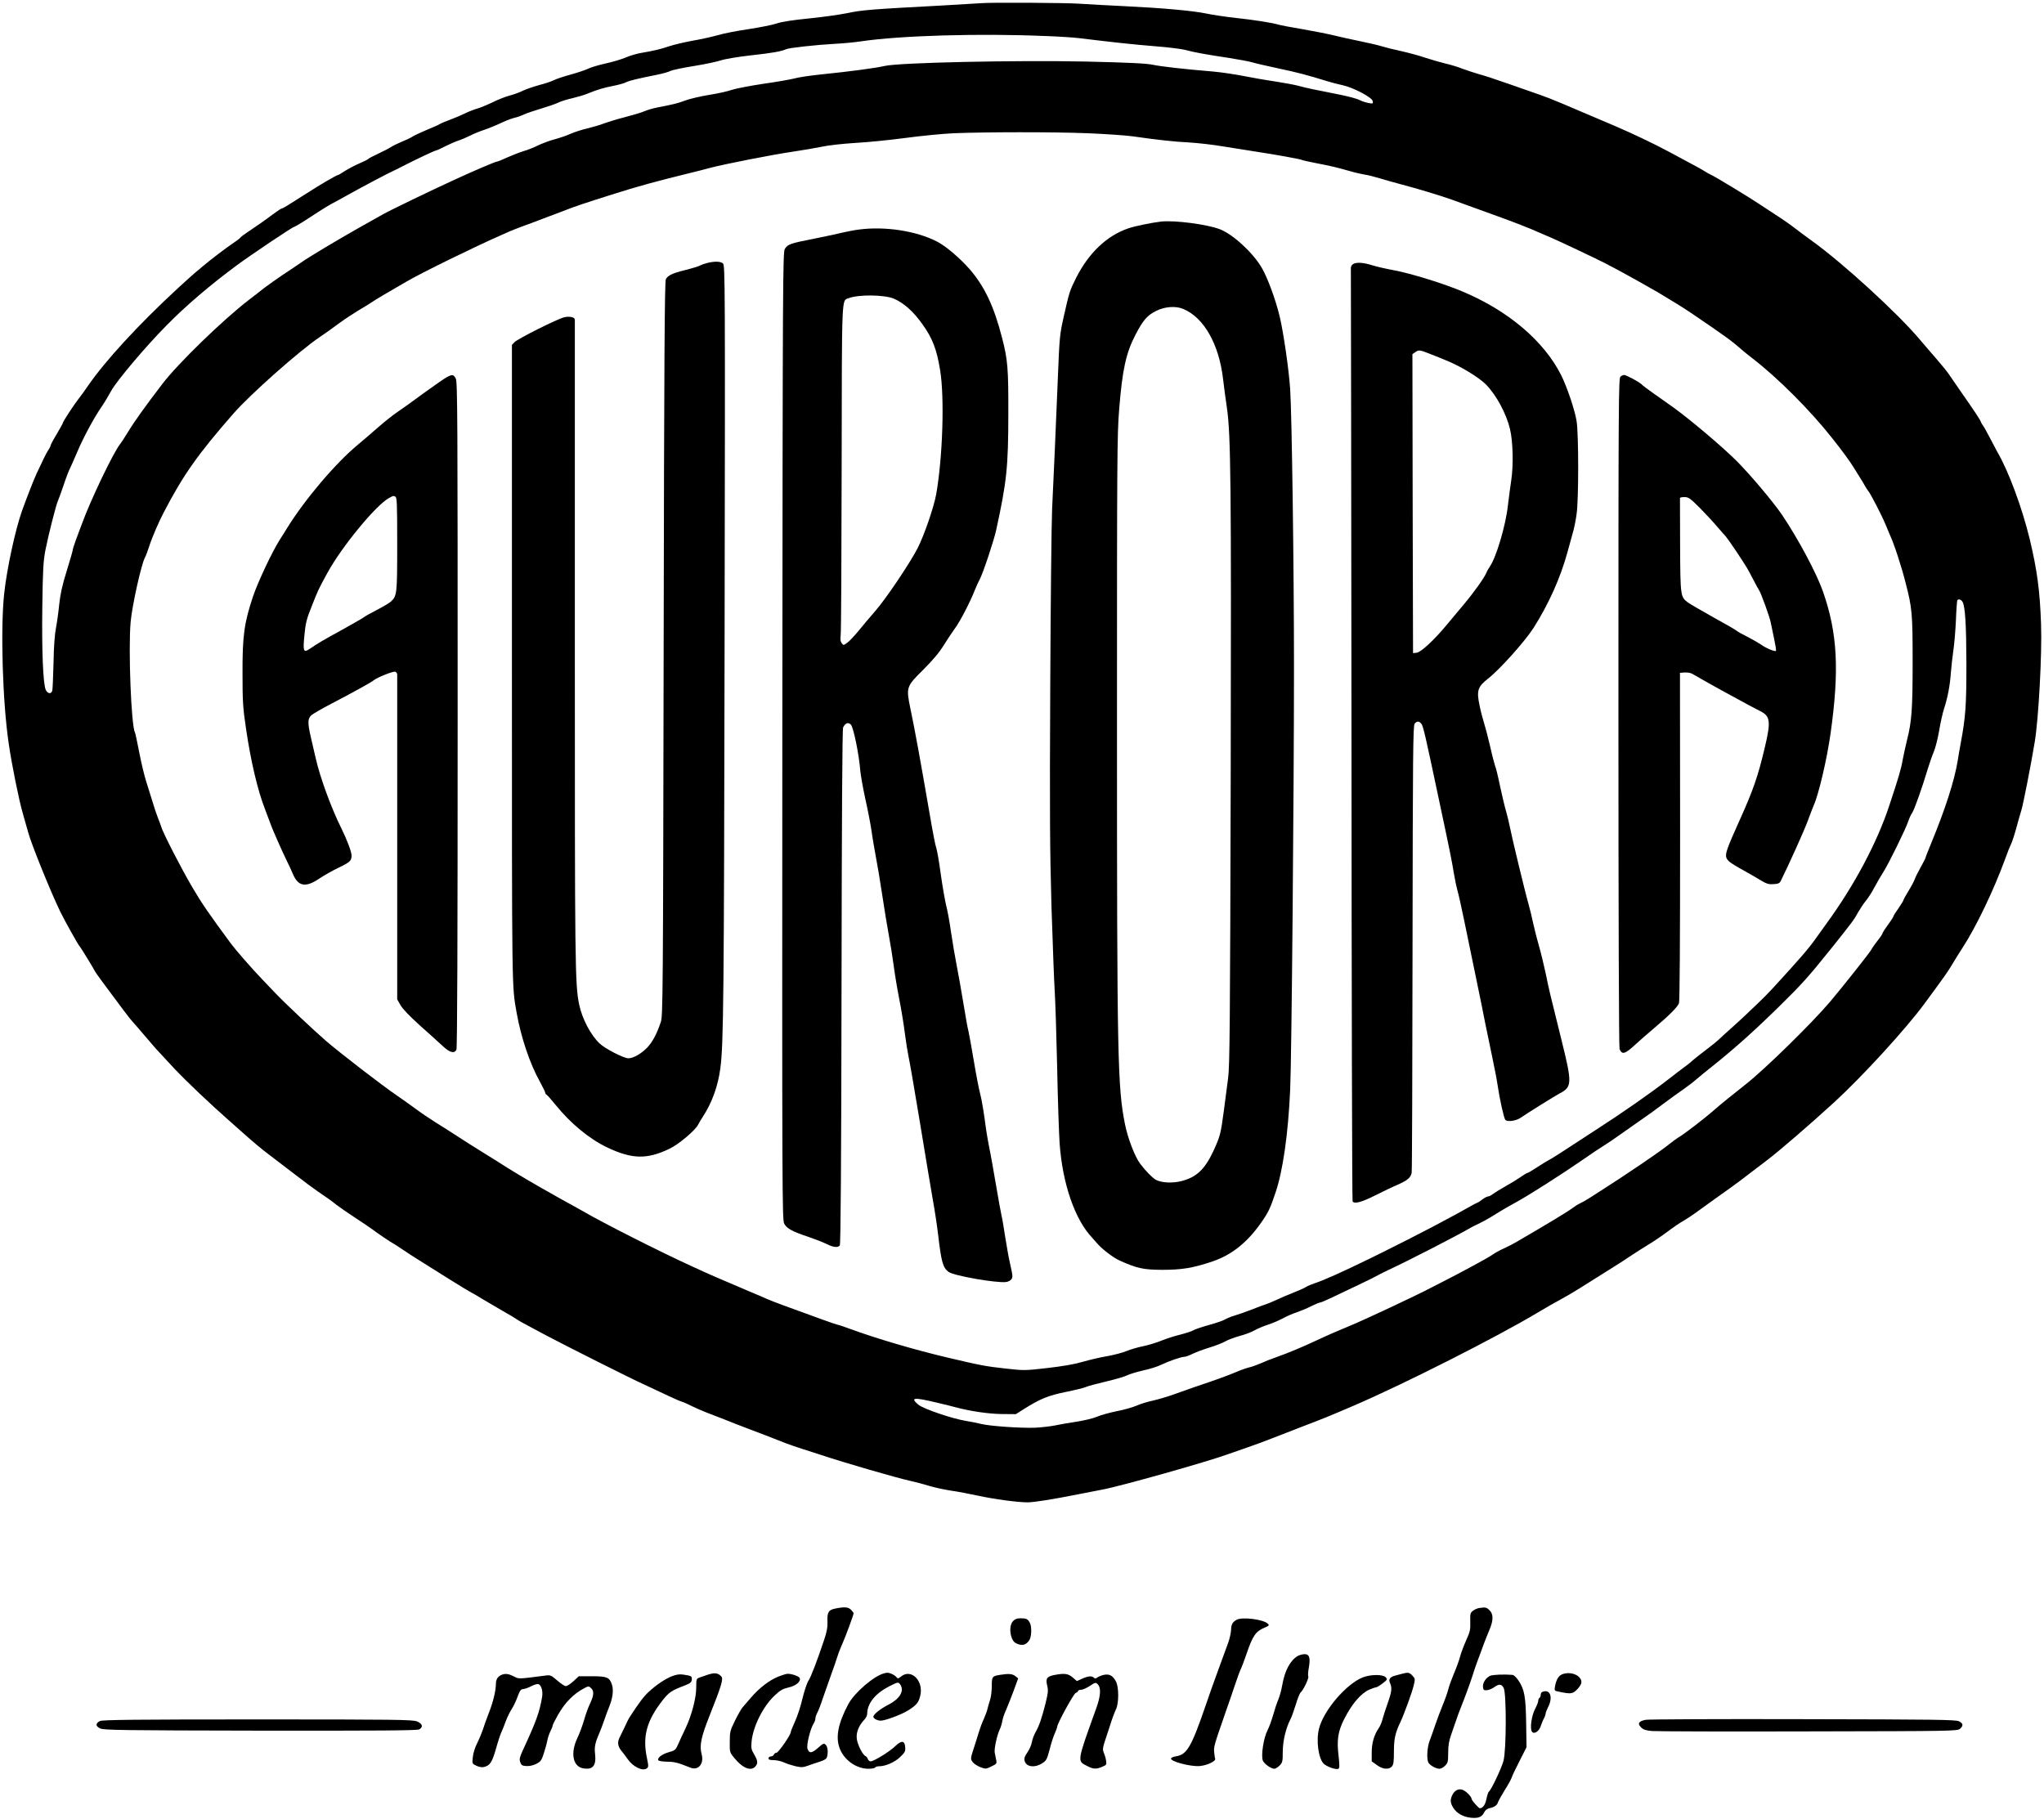 <svg version="1.0" xmlns="http://www.w3.org/2000/svg" viewBox="0 0 1657 1475"
 preserveAspectRatio="xMidYMid meet">
<g transform="translate(0,1475) scale(0.1,-0.1)"
fill="#000000" stroke="none">
<path d="M7950 14724 c-14 -1 -158 -10 -320 -19 -565 -30 -641 -36 -759 -61
-64 -13 -206 -33 -317 -44 -131 -13 -221 -27 -260 -41 -32 -11 -133 -31 -224
-45 -91 -13 -203 -35 -250 -49 -47 -13 -139 -34 -205 -45 -66 -12 -151 -32
-190 -45 -71 -24 -122 -36 -232 -55 -34 -6 -88 -22 -120 -36 -31 -14 -106 -36
-165 -49 -59 -13 -124 -33 -145 -44 -21 -10 -84 -31 -138 -46 -55 -15 -116
-35 -135 -45 -19 -10 -73 -28 -120 -40 -47 -13 -105 -33 -130 -45 -25 -13 -74
-31 -110 -40 -36 -10 -99 -35 -140 -56 -42 -20 -96 -42 -120 -49 -25 -7 -69
-24 -100 -39 -30 -15 -84 -38 -120 -51 -36 -13 -74 -29 -85 -36 -11 -7 -60
-29 -110 -49 -49 -21 -101 -45 -115 -55 -14 -9 -52 -27 -85 -40 -33 -14 -72
-33 -87 -43 -15 -10 -61 -34 -102 -53 -41 -19 -77 -38 -80 -42 -3 -5 -36 -21
-73 -37 -37 -16 -90 -44 -118 -62 -27 -18 -53 -33 -58 -33 -9 0 -148 -81 -247
-145 -159 -102 -197 -125 -205 -125 -5 0 -36 -20 -69 -45 -68 -51 -136 -98
-212 -149 -29 -19 -55 -39 -58 -45 -4 -6 -33 -27 -64 -48 -47 -31 -181 -133
-242 -185 -8 -7 -32 -28 -55 -46 -22 -19 -85 -75 -139 -125 -322 -297 -595
-594 -734 -797 -24 -36 -58 -82 -74 -102 -37 -47 -128 -186 -128 -196 0 -4
-23 -45 -50 -91 -28 -46 -50 -88 -50 -93 0 -6 -8 -22 -18 -36 -17 -26 -40 -73
-96 -193 -24 -53 -74 -180 -117 -299 -54 -151 -123 -468 -145 -672 -31 -283
-13 -884 37 -1218 24 -168 83 -459 114 -565 13 -44 32 -114 44 -155 26 -96
181 -479 259 -640 37 -76 141 -262 156 -280 13 -14 126 -200 126 -206 0 -1 29
-42 65 -91 147 -199 215 -289 237 -313 13 -14 59 -67 103 -119 44 -52 87 -101
95 -110 8 -9 72 -78 142 -153 108 -114 285 -282 462 -438 22 -19 65 -57 96
-85 92 -82 146 -127 212 -177 35 -26 126 -96 203 -155 77 -60 165 -125 195
-145 30 -21 66 -45 80 -55 14 -9 44 -32 66 -50 23 -18 93 -66 155 -107 63 -41
125 -83 139 -94 36 -28 161 -112 166 -112 2 0 34 -21 71 -46 38 -26 106 -70
153 -99 47 -29 154 -96 239 -150 85 -53 164 -101 175 -106 12 -5 57 -32 101
-59 44 -26 114 -67 155 -91 41 -23 87 -50 103 -61 15 -11 62 -38 105 -60 42
-23 106 -57 142 -76 163 -86 677 -345 790 -396 69 -32 161 -75 205 -96 44 -21
91 -41 105 -45 14 -4 51 -21 83 -37 31 -15 85 -39 120 -52 34 -13 96 -37 137
-53 41 -17 131 -52 200 -78 147 -56 226 -86 295 -114 28 -11 93 -33 145 -50
52 -16 115 -37 140 -45 198 -66 613 -186 725 -211 44 -10 114 -28 155 -41 41
-13 121 -30 178 -39 57 -8 156 -27 220 -41 134 -29 320 -54 402 -54 52 0 199
23 425 68 55 11 136 27 180 35 139 25 861 228 1025 289 30 11 100 35 155 54
55 19 145 52 200 74 55 21 172 67 260 101 155 59 192 74 395 161 404 173 1165
558 1500 759 63 38 144 84 180 103 36 19 108 61 160 94 52 33 148 93 213 134
65 40 153 96 195 125 42 28 111 72 152 97 42 25 109 71 150 102 41 31 98 70
125 85 28 16 73 46 102 67 73 53 174 126 273 196 47 33 112 82 145 108 33 26
107 82 164 125 89 67 349 291 541 467 229 210 581 595 731 799 162 220 187
255 224 317 21 36 59 97 84 135 108 165 254 468 346 721 18 51 40 105 48 121
8 15 27 73 42 128 15 55 33 120 41 144 14 43 76 357 109 556 31 187 60 715 51
955 -9 270 -32 440 -92 690 -62 256 -174 557 -264 709 -14 26 -43 80 -64 121
-21 41 -44 82 -51 90 -6 8 -15 23 -18 32 -6 18 -53 88 -168 253 -38 55 -80
116 -93 135 -13 19 -59 76 -102 125 -44 50 -101 117 -129 150 -179 214 -631
627 -880 805 -42 30 -101 74 -132 98 -30 24 -100 73 -156 109 -56 36 -120 78
-142 93 -63 43 -357 222 -385 233 -14 6 -36 19 -50 28 -23 15 -65 38 -295 161
-124 66 -277 139 -425 203 -416 178 -534 228 -610 254 -47 16 -164 57 -260 91
-96 34 -206 70 -245 80 -38 11 -98 31 -133 44 -35 14 -95 32 -135 41 -40 10
-111 30 -160 46 -48 17 -138 41 -200 55 -61 13 -132 31 -157 39 -25 8 -101 26
-170 40 -69 14 -170 36 -225 50 -55 13 -170 35 -255 50 -85 14 -168 30 -185
35 -50 15 -192 38 -350 55 -82 9 -190 25 -240 36 -108 22 -348 44 -660 59
-126 6 -291 15 -365 20 -121 8 -737 11 -800 4z m525 -266 c110 -4 232 -12 270
-17 271 -33 455 -53 620 -66 105 -8 215 -22 245 -30 68 -19 174 -38 355 -65
77 -12 160 -28 185 -35 25 -8 122 -30 215 -50 155 -33 225 -51 400 -105 33
-10 87 -24 120 -31 87 -19 239 -99 243 -129 4 -21 1 -22 -34 -15 -21 4 -50 13
-64 20 -33 17 -94 33 -210 56 -146 28 -236 47 -293 63 -29 8 -115 24 -192 36
-77 11 -194 32 -260 45 -66 13 -174 29 -240 35 -242 20 -422 41 -490 55 -51
11 -195 18 -540 26 -563 12 -1518 -8 -1635 -36 -72 -17 -283 -45 -520 -69 -85
-9 -180 -23 -210 -32 -30 -8 -143 -28 -250 -43 -107 -16 -222 -38 -256 -49
-33 -12 -118 -31 -190 -42 -71 -12 -156 -32 -189 -45 -59 -22 -99 -32 -225
-56 -36 -7 -84 -21 -106 -31 -23 -10 -93 -31 -155 -47 -63 -16 -138 -39 -168
-50 -30 -12 -90 -30 -135 -41 -45 -10 -107 -30 -139 -44 -32 -15 -92 -35 -133
-46 -42 -11 -101 -34 -133 -49 -31 -16 -84 -37 -116 -46 -33 -10 -92 -33 -132
-51 -40 -19 -78 -34 -84 -34 -12 0 -184 -73 -344 -147 -192 -88 -534 -253
-585 -283 -19 -11 -100 -56 -180 -101 -191 -108 -412 -240 -480 -288 -30 -21
-97 -66 -149 -100 -51 -35 -117 -81 -147 -104 -29 -23 -85 -67 -125 -97 -213
-164 -578 -518 -704 -684 -137 -179 -228 -306 -276 -386 -29 -47 -58 -92 -65
-100 -53 -64 -242 -458 -311 -650 -11 -30 -32 -87 -47 -125 -14 -39 -26 -76
-26 -82 0 -7 -22 -84 -49 -171 -37 -118 -52 -189 -61 -272 -6 -62 -18 -147
-26 -189 -10 -48 -18 -152 -20 -281 -3 -113 -7 -215 -10 -227 -6 -32 -38 -29
-53 4 -22 48 -33 319 -28 678 4 297 8 366 25 455 23 118 88 373 101 398 5 10
25 67 46 127 20 61 43 121 51 135 7 14 33 72 58 131 49 117 137 282 202 375
23 34 56 90 74 123 43 80 278 359 449 532 157 160 355 329 573 490 110 81 449
309 461 309 4 0 38 20 75 43 37 24 94 61 127 82 33 22 78 49 100 61 22 11 83
45 135 74 122 68 326 176 371 196 13 6 47 22 74 37 95 49 260 127 269 127 5 0
39 15 75 34 36 18 84 39 106 46 22 7 65 25 95 40 31 16 83 37 117 48 33 11 94
36 134 55 41 19 90 38 109 42 19 4 54 16 77 27 24 11 87 32 140 48 54 16 116
37 138 48 22 11 74 27 115 36 41 10 98 26 125 38 76 31 133 48 212 63 39 8 84
20 100 29 27 13 93 29 258 62 38 8 83 20 100 29 17 8 103 26 191 40 87 14 186
35 219 46 33 11 140 29 239 40 175 19 253 33 288 50 21 11 248 36 398 44 63 3
158 12 210 20 317 47 961 66 1495 43z m340 -788 c143 -6 307 -17 365 -25 204
-29 336 -44 460 -50 69 -4 193 -18 275 -32 83 -13 205 -33 271 -43 152 -23
356 -60 366 -66 4 -3 53 -14 109 -25 125 -24 172 -35 274 -64 44 -13 100 -26
125 -30 25 -3 83 -18 130 -32 47 -14 123 -36 170 -48 124 -32 324 -93 405
-122 144 -52 283 -102 375 -136 123 -44 274 -103 325 -127 22 -10 69 -30 105
-45 55 -23 362 -168 440 -208 94 -49 152 -80 275 -149 77 -44 147 -83 155 -88
113 -67 209 -127 270 -168 300 -204 325 -223 420 -306 14 -12 45 -37 70 -56
213 -164 473 -425 651 -650 91 -115 138 -180 175 -238 21 -35 47 -75 56 -90
10 -15 25 -40 34 -57 9 -16 22 -37 29 -45 20 -24 111 -201 140 -271 14 -35 30
-73 35 -84 34 -72 94 -255 128 -390 53 -205 57 -247 57 -640 0 -384 -7 -484
-46 -637 -11 -43 -26 -115 -35 -160 -13 -75 -32 -139 -108 -368 -99 -301 -284
-649 -509 -957 -28 -39 -67 -93 -86 -120 -60 -85 -129 -164 -346 -401 -33 -36
-87 -91 -119 -121 -32 -31 -80 -76 -106 -101 -26 -25 -80 -74 -120 -110 -40
-36 -86 -77 -101 -92 -16 -15 -61 -51 -101 -81 -40 -30 -84 -65 -99 -78 -14
-13 -46 -40 -73 -59 -26 -19 -82 -62 -124 -95 -158 -122 -365 -267 -602 -420
-36 -23 -123 -80 -195 -127 -71 -47 -143 -93 -160 -102 -40 -22 -60 -34 -128
-78 -32 -21 -61 -38 -66 -38 -4 0 -26 -13 -47 -28 -21 -15 -77 -50 -124 -76
-47 -27 -96 -57 -109 -67 -13 -11 -30 -19 -38 -19 -8 0 -29 -11 -47 -25 -18
-14 -35 -25 -39 -25 -3 0 -38 -19 -79 -42 -40 -23 -102 -57 -138 -76 -36 -19
-103 -55 -150 -80 -69 -37 -317 -163 -407 -207 -11 -5 -51 -25 -89 -44 -234
-114 -378 -179 -457 -205 -26 -9 -58 -22 -70 -30 -12 -8 -58 -29 -102 -46 -44
-17 -107 -44 -140 -60 -33 -15 -71 -31 -85 -35 -14 -4 -65 -23 -113 -42 -48
-19 -111 -41 -140 -49 -29 -9 -63 -23 -76 -31 -13 -9 -72 -29 -130 -45 -58
-16 -116 -36 -127 -43 -12 -8 -59 -23 -105 -35 -46 -11 -115 -33 -154 -49 -38
-16 -105 -36 -147 -45 -42 -8 -103 -26 -135 -39 -32 -14 -103 -32 -158 -42
-55 -9 -144 -30 -199 -46 -64 -19 -163 -36 -285 -50 -182 -21 -190 -21 -341
-4 -157 17 -208 27 -470 89 -259 61 -573 153 -788 232 -51 19 -97 34 -102 34
-8 0 -139 47 -450 161 -41 15 -97 37 -125 49 -27 12 -90 40 -140 60 -247 105
-313 133 -465 203 -254 116 -725 354 -880 445 -25 14 -103 58 -175 97 -71 40
-148 83 -170 96 -23 13 -76 44 -119 69 -43 25 -113 68 -157 95 -43 28 -131 83
-196 123 -65 40 -158 99 -208 132 -49 32 -128 82 -175 111 -47 30 -119 78
-160 109 -41 30 -111 80 -155 110 -113 77 -451 337 -570 439 -107 93 -340 312
-418 395 -27 28 -75 78 -106 111 -86 90 -212 235 -249 285 -177 240 -235 324
-312 455 -88 149 -240 444 -254 495 -4 14 -16 45 -26 70 -10 25 -31 86 -45
135 -15 50 -38 122 -50 160 -13 39 -38 142 -55 229 -17 88 -33 163 -36 168
-30 49 -55 673 -35 896 12 131 85 463 116 522 8 15 24 57 36 95 20 64 77 196
116 270 159 306 279 475 567 804 138 157 533 507 696 617 47 31 119 83 160
114 41 30 109 75 150 100 41 24 93 56 116 71 36 25 86 54 279 166 121 71 556
284 773 379 17 8 47 21 65 29 17 8 106 42 197 75 91 34 194 73 230 87 93 37
179 66 395 134 220 70 365 109 645 178 47 11 119 30 160 41 120 31 501 106
665 130 83 12 191 31 240 41 50 11 169 24 265 30 96 5 278 23 405 40 126 17
307 35 400 39 260 10 790 11 1080 0z m7095 -3800 c21 -40 30 -179 31 -503 0
-337 -6 -427 -46 -642 -8 -44 -20 -109 -25 -145 -26 -159 -102 -395 -216 -670
-24 -58 -44 -109 -44 -113 0 -4 -17 -38 -38 -75 -21 -37 -43 -81 -49 -98 -6
-17 -29 -61 -52 -98 -23 -38 -41 -71 -41 -75 0 -4 -18 -33 -40 -65 -22 -31
-40 -60 -40 -64 0 -5 -20 -36 -45 -70 -25 -34 -45 -66 -45 -71 0 -4 -17 -30
-39 -57 -21 -27 -44 -59 -50 -72 -14 -26 -227 -295 -334 -422 -149 -176 -531
-550 -684 -670 -105 -83 -213 -170 -252 -205 -83 -73 -256 -206 -294 -226 -12
-7 -56 -39 -97 -72 -63 -50 -320 -225 -530 -359 -30 -19 -75 -48 -100 -64 -25
-16 -58 -34 -73 -41 -16 -7 -45 -26 -65 -41 -31 -24 -201 -127 -442 -267 -30
-18 -81 -44 -112 -58 -32 -14 -72 -37 -90 -50 -30 -22 -253 -143 -413 -224
-33 -17 -73 -37 -90 -46 -107 -57 -544 -262 -650 -305 -72 -29 -189 -80 -270
-118 -108 -51 -232 -103 -320 -134 -44 -15 -105 -39 -135 -53 -30 -13 -71 -28
-90 -32 -19 -4 -71 -22 -115 -41 -77 -32 -158 -61 -330 -119 -44 -15 -120 -42
-170 -60 -49 -18 -125 -40 -168 -50 -43 -9 -103 -27 -133 -41 -30 -13 -102
-34 -161 -45 -59 -12 -130 -32 -158 -44 -28 -13 -100 -30 -160 -40 -61 -9
-144 -23 -185 -32 -41 -8 -113 -16 -160 -18 -119 -4 -364 13 -433 30 -31 8
-88 19 -125 25 -109 17 -351 99 -389 133 -65 57 -37 60 145 17 70 -17 143 -34
162 -40 115 -31 265 -53 370 -54 l115 -1 65 41 c131 83 198 110 340 139 74 15
149 33 165 41 17 7 90 27 163 44 73 17 149 39 170 50 20 10 80 28 132 40 52
11 118 32 145 46 60 29 161 64 187 64 10 0 40 11 66 24 26 13 88 36 137 51 50
15 108 38 130 51 22 12 74 32 115 43 42 11 96 31 121 46 26 14 75 35 110 46
35 11 87 34 116 49 28 16 79 39 114 50 34 12 88 34 120 51 32 16 64 29 71 29
7 0 53 20 103 44 49 24 144 69 210 100 66 31 136 66 155 77 19 11 60 31 90 45
139 64 551 275 665 342 11 6 38 20 60 30 22 10 64 33 93 50 28 18 76 46 105
64 28 17 75 43 102 58 107 58 375 229 557 355 55 39 126 86 157 105 31 19 94
62 140 95 46 33 121 85 165 116 45 30 126 89 180 130 54 40 126 93 159 115 33
23 81 59 106 81 25 22 84 70 131 107 186 149 338 285 545 488 187 184 233 235
428 478 165 207 178 224 211 285 16 28 43 69 62 92 19 23 50 71 69 108 20 37
53 95 75 129 44 70 181 349 201 411 7 22 21 52 31 66 18 27 78 197 124 349 14
46 36 110 49 141 14 31 34 110 45 175 11 66 29 146 40 179 29 88 48 188 55
290 4 50 13 131 20 180 8 50 17 160 21 245 3 85 9 158 11 163 8 14 32 7 43
-13z"/>
<path d="M9415 12954 c-77 -9 -211 -36 -267 -55 -175 -59 -323 -200 -426 -405
-49 -98 -54 -113 -97 -304 -34 -151 -36 -165 -50 -520 -17 -420 -32 -757 -46
-1050 -5 -113 -12 -761 -15 -1440 -5 -1022 -3 -1329 10 -1780 10 -300 21 -606
26 -680 5 -74 14 -353 20 -620 5 -267 15 -546 20 -620 24 -330 124 -618 265
-766 6 -7 22 -25 36 -41 39 -47 134 -120 186 -143 141 -63 190 -74 343 -75
163 0 252 15 412 69 154 53 278 152 390 311 61 87 75 117 118 245 60 177 103
475 119 835 12 244 31 2425 31 3430 0 780 -17 2046 -31 2250 -10 155 -53 453
-84 585 -34 143 -100 321 -148 402 -74 124 -234 270 -339 310 -106 40 -362 73
-473 62z m178 -709 c167 -70 289 -285 322 -568 9 -73 22 -177 31 -232 32 -219
36 -620 31 -2990 -5 -2023 -8 -2345 -21 -2445 -8 -63 -24 -184 -35 -268 -25
-187 -30 -205 -85 -325 -69 -147 -136 -211 -257 -242 -71 -19 -161 -15 -207 9
-29 16 -81 68 -129 131 -42 55 -101 208 -123 320 -60 298 -65 526 -65 3235 0
2168 1 2362 18 2565 26 321 55 453 133 603 61 117 95 156 166 191 70 36 160
42 221 16z"/>
<path d="M6963 12889 c-33 -4 -90 -15 -125 -23 -34 -9 -139 -31 -233 -50 -199
-39 -218 -46 -242 -83 -17 -26 -18 -190 -21 -3948 -2 -3719 -1 -3922 15 -3955
21 -40 64 -64 203 -110 52 -18 116 -43 142 -56 53 -27 90 -31 106 -11 7 8 12
656 14 2096 2 1388 6 2091 13 2104 18 36 42 44 63 22 21 -22 66 -243 76 -373
4 -41 22 -142 40 -225 19 -84 42 -201 51 -262 8 -60 25 -155 35 -210 11 -55
34 -192 51 -305 17 -113 41 -261 54 -330 13 -69 31 -181 40 -250 9 -69 29
-190 45 -270 16 -80 36 -203 45 -275 9 -71 23 -157 30 -190 8 -33 48 -267 90
-520 41 -253 89 -536 105 -630 17 -93 37 -226 45 -295 26 -223 39 -268 85
-302 42 -31 384 -91 465 -82 17 2 36 12 43 21 14 19 13 27 -12 138 -9 39 -25
131 -37 205 -11 74 -24 151 -29 170 -5 19 -25 131 -45 248 -20 117 -44 254
-55 305 -10 51 -21 115 -25 142 -17 132 -37 255 -50 301 -8 28 -31 145 -50
259 -19 114 -39 224 -44 244 -6 20 -24 122 -41 226 -17 105 -42 244 -55 310
-13 66 -33 185 -45 265 -11 80 -29 179 -40 220 -10 41 -30 156 -44 255 -13 99
-30 194 -36 210 -7 17 -29 131 -50 255 -85 491 -119 679 -161 881 -34 166 -32
174 105 309 76 76 130 139 166 198 30 48 71 110 91 137 40 53 123 213 159 305
12 30 30 71 41 90 27 50 114 311 134 400 86 394 99 513 99 955 1 352 -5 431
-50 603 -66 259 -143 420 -264 560 -81 92 -194 188 -265 224 -167 86 -421 125
-632 97z m285 -561 c81 -36 157 -104 230 -207 81 -113 116 -203 143 -371 37
-221 21 -712 -32 -1009 -19 -104 -96 -328 -149 -433 -64 -125 -262 -419 -349
-517 -37 -42 -95 -111 -129 -153 -35 -42 -76 -87 -94 -99 -30 -22 -31 -22 -45
-3 -10 13 -12 32 -8 63 4 24 7 636 8 1360 2 1421 -1 1351 55 1373 82 32 294
29 370 -4z"/>
<path d="M5737 12619 c-21 -5 -50 -15 -65 -23 -15 -7 -67 -23 -116 -35 -104
-26 -141 -43 -158 -74 -10 -18 -14 -606 -18 -2997 -5 -2804 -6 -2978 -23
-3026 -33 -98 -68 -163 -111 -208 -49 -50 -112 -86 -152 -86 -37 0 -190 78
-233 120 -73 69 -142 201 -166 316 -34 167 -35 306 -35 2934 0 1433 0 2611 0
2618 0 20 -41 30 -85 20 -54 -12 -377 -174 -404 -202 l-21 -22 0 -2590 c0
-2699 -1 -2600 38 -2824 36 -202 107 -414 190 -562 23 -42 42 -82 42 -87 0 -6
6 -14 13 -18 6 -4 39 -41 72 -82 121 -150 276 -277 418 -344 200 -95 321 -98
503 -11 76 36 215 153 235 199 5 11 23 40 39 65 71 109 120 243 139 385 27
195 30 585 35 3481 5 2904 4 3032 -13 3048 -19 17 -64 19 -124 5z"/>
<path d="M10966 12607 c-9 -7 -16 -21 -15 -32 1 -11 3 -1715 5 -3787 1 -2072
5 -3772 9 -3778 14 -23 73 -7 184 49 64 32 145 71 181 86 80 35 107 58 114 98
3 18 6 840 7 1827 2 1567 4 1797 17 1813 19 22 35 22 54 0 15 -17 32 -92 138
-593 97 -455 109 -516 125 -615 9 -55 23 -120 30 -145 8 -25 32 -133 54 -240
22 -107 65 -316 96 -465 31 -148 65 -317 76 -375 12 -58 36 -175 54 -260 18
-85 39 -191 45 -235 17 -116 51 -268 63 -284 15 -18 86 -9 123 16 57 40 280
178 317 198 102 53 103 81 15 435 -98 394 -98 394 -128 540 -16 74 -40 173
-54 220 -14 47 -34 128 -46 180 -11 52 -29 127 -40 165 -25 85 -134 537 -150
620 -6 33 -20 89 -30 125 -11 36 -33 130 -50 208 -16 79 -34 151 -39 160 -4
10 -23 80 -40 157 -18 77 -41 165 -51 196 -10 31 -27 94 -36 141 -25 119 -15
150 69 216 96 75 299 302 370 413 122 193 216 402 273 609 19 69 41 149 49
178 8 29 20 90 26 135 17 113 17 648 0 752 -14 90 -77 277 -126 375 -140 276
-426 519 -795 675 -156 66 -420 148 -565 175 -60 11 -139 29 -173 40 -73 23
-131 26 -156 7z m631 -728 c43 -17 99 -39 124 -50 114 -45 268 -138 326 -197
83 -85 164 -235 194 -360 24 -99 29 -296 10 -417 -6 -38 -18 -130 -27 -204
-18 -162 -94 -418 -145 -492 -10 -15 -23 -37 -28 -50 -17 -42 -104 -164 -186
-261 -44 -53 -106 -126 -137 -164 -99 -120 -209 -222 -243 -226 l-30 -3 -3
1212 -2 1212 22 15 c30 21 35 21 125 -15z"/>
<path d="M3625 11694 c-16 -8 -104 -69 -195 -135 -91 -67 -187 -136 -215 -154
-27 -18 -90 -68 -140 -111 -49 -44 -126 -109 -170 -146 -184 -152 -432 -444
-580 -683 -16 -27 -43 -69 -59 -94 -62 -99 -177 -343 -215 -457 -71 -212 -86
-319 -85 -619 0 -231 3 -281 28 -450 39 -267 95 -505 156 -660 17 -44 35 -92
40 -106 12 -38 95 -227 134 -306 19 -37 41 -86 50 -108 43 -102 103 -113 213
-39 37 25 109 66 159 90 92 44 104 55 104 99 0 29 -38 129 -84 222 -81 163
-171 409 -206 563 -12 52 -30 132 -41 177 -26 113 -25 148 6 175 14 12 85 53
158 91 176 92 329 176 347 192 28 23 158 75 174 69 9 -3 16 -14 16 -23 0 -9 0
-605 0 -1324 l0 -1309 26 -46 c16 -30 74 -90 157 -165 73 -64 156 -140 185
-167 58 -54 94 -64 112 -31 7 13 10 885 10 2716 0 2405 -1 2699 -15 2725 -18
34 -27 36 -70 14z m-421 -970 c14 -5 16 -49 16 -385 0 -407 -2 -420 -51 -466
-13 -12 -64 -42 -114 -68 -49 -25 -97 -52 -105 -59 -8 -7 -87 -52 -175 -101
-152 -83 -203 -113 -268 -158 -47 -31 -52 -15 -39 115 9 96 18 131 57 228 55
140 55 139 129 275 116 213 395 551 499 607 39 21 32 19 51 12z"/>
<path d="M13137 11697 c-16 -11 -17 -175 -17 -2719 0 -1639 4 -2717 9 -2732
20 -50 44 -43 131 38 30 28 98 87 150 131 124 105 189 170 201 202 6 16 9 510
9 1352 l-1 1326 38 3 c21 1 48 -3 60 -10 49 -29 229 -130 243 -137 8 -4 40
-21 70 -38 125 -69 197 -107 235 -126 87 -42 93 -82 40 -304 -55 -231 -92
-338 -207 -593 -39 -85 -80 -181 -91 -213 -30 -87 -23 -99 103 -170 58 -32
131 -74 162 -93 48 -29 66 -35 105 -32 39 2 50 7 60 28 65 131 192 413 218
485 18 50 40 106 48 125 41 92 107 373 137 585 72 514 56 812 -62 1150 -53
150 -200 425 -331 620 -73 107 -258 327 -371 440 -120 119 -383 341 -518 437
-45 32 -116 82 -157 111 -41 29 -83 60 -93 71 -24 22 -125 76 -142 76 -7 0
-20 -6 -29 -13z m647 -1069 c50 -51 114 -120 141 -153 28 -32 57 -66 66 -75 8
-9 47 -64 85 -121 91 -138 87 -132 135 -224 22 -44 45 -84 49 -90 14 -17 89
-224 95 -263 4 -20 16 -79 27 -130 11 -51 18 -95 15 -99 -9 -8 -83 23 -121 51
-17 12 -65 40 -106 61 -41 20 -82 43 -90 50 -8 8 -94 57 -190 110 -96 54 -190
108 -209 122 -58 45 -59 52 -61 463 -1 206 -1 378 -1 383 1 4 17 7 37 7 32 0
46 -10 128 -92z"/>
<path d="M6777 1710 c-60 -11 -72 -30 -69 -103 2 -47 -4 -83 -27 -152 -56
-168 -107 -301 -127 -331 -11 -16 -33 -80 -48 -142 -14 -62 -42 -147 -61 -188
-19 -42 -35 -81 -35 -88 0 -22 -100 -166 -115 -166 -9 0 -18 -7 -21 -15 -4 -8
-15 -15 -25 -15 -10 0 -19 -7 -19 -15 0 -11 11 -15 43 -15 23 0 61 -9 83 -19
23 -11 66 -24 95 -31 46 -10 61 -9 99 5 25 9 68 24 97 33 35 11 54 23 57 37
11 38 6 84 -10 99 -14 15 -20 13 -62 -24 -51 -46 -72 -47 -86 -8 -10 28 22
161 50 205 8 12 14 30 14 40 0 10 7 32 16 48 9 17 29 68 44 115 16 47 45 130
65 185 20 55 45 126 55 159 10 32 29 79 41 105 20 43 89 229 89 242 0 3 -9 15
-20 27 -22 23 -52 26 -123 12z"/>
<path d="M11990 1713 c-14 -2 -36 -12 -49 -22 -22 -17 -24 -25 -22 -90 2 -62
-2 -81 -33 -149 -19 -43 -42 -103 -50 -134 -8 -31 -30 -91 -49 -135 -18 -43
-39 -100 -46 -128 -7 -27 -27 -86 -46 -130 -18 -44 -45 -116 -60 -160 -15 -44
-35 -102 -46 -130 -20 -55 -25 -145 -9 -176 13 -22 61 -49 90 -49 11 0 32 11
45 25 22 21 25 33 25 104 0 60 6 97 26 153 14 40 33 93 41 118 8 25 23 65 33
90 33 82 78 204 99 270 18 59 34 102 91 255 10 28 30 77 44 110 33 78 34 128
1 160 -23 24 -33 26 -85 18z"/>
<path d="M8212 1607 c-26 -28 -29 -90 -8 -141 10 -24 24 -37 50 -46 40 -13 65
-4 90 32 19 26 21 110 5 141 -17 31 -28 37 -75 37 -30 0 -46 -6 -62 -23z"/>
<path d="M10025 1618 c-33 -18 -45 -40 -45 -82 -1 -23 -11 -70 -24 -106 -13
-36 -51 -141 -86 -235 -34 -93 -79 -219 -99 -280 -113 -328 -149 -390 -237
-404 -21 -3 -39 -11 -41 -17 -8 -24 157 -68 232 -62 60 5 132 39 126 59 -3 8
-6 32 -8 54 -5 42 2 63 86 305 28 80 67 192 86 250 19 58 40 113 46 123 5 10
25 62 43 115 52 153 75 186 150 217 34 15 37 18 24 31 -35 35 -208 57 -253 32z"/>
<path d="M10523 1326 c-62 -35 -107 -117 -128 -236 -7 -41 -22 -96 -33 -121
-11 -25 -29 -80 -41 -123 -12 -42 -32 -98 -46 -125 -32 -61 -54 -208 -37 -246
12 -27 67 -65 93 -65 9 0 28 12 42 26 23 23 26 32 26 112 0 87 25 193 64 267
9 17 27 69 42 117 14 47 32 91 39 97 22 18 69 118 62 130 -4 5 -2 39 5 75 13
78 3 107 -39 105 -15 -1 -37 -7 -49 -13z"/>
<path d="M5780 1183 c-24 -4 -48 -11 -108 -33 -27 -10 -28 -13 -28 -83 0 -85
-38 -227 -88 -332 -19 -38 -44 -94 -57 -123 -22 -50 -25 -53 -78 -68 -58 -16
-99 -50 -82 -67 5 -5 37 -9 72 -10 57 0 86 -8 186 -48 64 -26 112 32 91 108
-19 70 -5 139 64 313 94 236 113 297 97 316 -18 22 -40 31 -69 27z"/>
<path d="M7165 1183 c-81 -21 -239 -157 -288 -249 -81 -152 -104 -264 -72
-353 34 -98 135 -171 235 -171 27 0 52 5 55 10 3 6 16 10 29 10 54 0 128 32
172 74 41 39 45 48 42 82 -4 54 -30 56 -82 6 -45 -44 -173 -122 -198 -122 -9
0 -19 9 -23 19 -3 11 -12 21 -19 24 -22 9 -63 89 -70 138 -7 51 14 107 61 157
13 14 23 34 23 46 0 85 64 165 176 223 73 37 75 37 90 19 38 -52 2 -117 -93
-166 -68 -35 -123 -79 -123 -99 0 -14 33 -31 60 -31 37 0 173 51 225 85 64 41
81 61 94 112 33 121 -69 228 -153 162 -24 -19 -28 -20 -39 -6 -7 9 -25 21 -40
27 -30 11 -31 11 -62 3z"/>
<path d="M11370 1181 c-14 -4 -40 -11 -57 -15 -46 -12 -59 -30 -44 -62 17 -39
13 -72 -20 -164 -17 -47 -35 -104 -41 -127 -5 -23 -20 -58 -33 -77 -37 -54
-55 -120 -55 -196 l0 -70 42 -30 c47 -35 96 -39 121 -12 14 15 17 40 17 120 0
102 10 151 51 237 34 73 98 249 110 303 12 49 11 53 -11 77 -24 26 -36 28 -80
16z"/>
<path d="M12673 1179 c-36 -10 -56 -42 -67 -100 -6 -35 -5 -37 26 -43 102 -22
116 -20 153 17 21 21 35 45 35 59 0 52 -78 88 -147 67z"/>
<path d="M4070 1173 c-34 -13 -50 -37 -50 -77 -1 -58 -23 -148 -60 -241 -17
-44 -38 -102 -46 -129 -9 -26 -29 -75 -45 -107 -18 -34 -33 -83 -36 -114 -6
-54 -6 -54 30 -71 21 -10 45 -14 60 -10 49 12 66 38 97 146 16 58 36 119 44
135 8 17 24 57 36 90 12 33 34 77 47 97 14 21 36 66 48 100 19 52 27 63 46 64
13 1 43 11 67 24 23 12 49 19 57 16 23 -8 37 -55 30 -101 -20 -124 -49 -203
-157 -436 -25 -55 -29 -71 -21 -95 8 -24 16 -30 48 -32 25 -2 54 4 81 17 37
19 44 28 62 84 11 34 24 80 28 102 4 22 15 57 25 77 11 21 19 42 19 48 0 6 20
46 44 88 57 100 127 171 214 216 32 17 35 17 53 0 26 -23 24 -59 -7 -124 -15
-30 -37 -91 -49 -135 -13 -44 -37 -109 -54 -145 -58 -120 -38 -230 44 -246 81
-15 110 20 99 117 -7 59 1 92 41 184 7 17 18 45 24 63 23 66 35 98 53 144 26
66 33 129 18 172 -19 57 -40 66 -161 66 l-107 0 -43 -40 c-24 -22 -52 -40 -62
-40 -10 0 -42 21 -70 46 -47 41 -56 45 -92 40 -232 -30 -216 -29 -260 -7 -42
21 -66 24 -95 14z"/>
<path d="M5449 1161 c-57 -22 -129 -71 -193 -130 -41 -39 -75 -85 -154 -206
-7 -11 -24 -45 -37 -75 -14 -30 -32 -67 -40 -82 -22 -39 -18 -77 13 -113 15
-18 38 -49 52 -69 42 -60 120 -98 153 -73 15 11 15 18 2 82 -38 177 -3 305
128 472 50 63 71 77 172 116 50 19 61 27 63 49 3 29 -3 32 -73 42 -27 4 -55
-1 -86 -13z"/>
<path d="M6307 1156 c-73 -30 -153 -92 -220 -170 -28 -33 -59 -69 -68 -79 -9
-10 -36 -57 -60 -105 -40 -82 -43 -92 -43 -173 -1 -85 -1 -86 38 -133 66 -81
133 -108 169 -68 23 26 21 46 -9 98 -24 40 -26 52 -21 107 12 119 92 281 184
368 48 46 68 57 115 68 60 13 102 48 91 76 -5 15 -63 35 -98 35 -11 0 -46 -11
-78 -24z"/>
<path d="M8105 1171 c-62 -10 -65 -15 -65 -91 0 -38 -6 -89 -14 -112 -8 -24
-17 -56 -21 -73 -3 -16 -17 -52 -29 -80 -13 -27 -31 -75 -40 -105 -9 -30 -28
-92 -43 -137 -25 -77 -26 -83 -10 -106 9 -14 37 -33 62 -43 46 -17 47 -17 92
5 42 20 45 24 39 51 -3 17 -9 43 -12 60 -6 30 18 142 41 190 7 14 16 43 20 65
4 22 17 63 30 90 12 28 40 97 61 154 l38 104 -23 18 c-24 19 -54 22 -126 10z"/>
<path d="M8547 1170 c-60 -11 -72 -29 -58 -84 10 -40 8 -59 -14 -149 -31 -121
-50 -178 -81 -232 -12 -22 -26 -58 -29 -80 -4 -22 -20 -59 -36 -82 -22 -31
-28 -49 -23 -68 12 -50 80 -60 142 -21 34 21 39 31 61 112 12 49 31 108 42
131 10 23 19 47 19 52 0 26 134 271 151 276 11 4 19 11 19 16 0 5 10 9 23 9
13 0 45 14 71 31 43 29 49 30 63 16 31 -30 27 -95 -12 -202 -155 -430 -153
-421 -75 -461 53 -28 75 -29 125 -8 34 14 37 18 32 47 -2 18 -10 46 -18 64
-11 27 -10 39 4 85 10 29 31 94 47 143 15 50 37 106 46 125 25 48 25 182 1
227 -26 49 -54 64 -100 54 -21 -5 -44 -15 -53 -22 -11 -9 -18 -9 -26 -1 -17
17 -47 14 -96 -8 l-42 -19 -34 29 c-36 32 -68 36 -149 20z"/>
<path d="M12081 1164 c-35 -15 -63 -58 -59 -92 2 -23 7 -27 31 -25 15 1 40 11
55 21 44 32 64 31 82 -3 23 -46 22 -505 -2 -592 -17 -61 -100 -237 -118 -248
-5 -3 -14 -30 -20 -60 -10 -48 -29 -75 -54 -75 -9 0 -66 64 -66 75 -1 19 -45
64 -73 74 -33 13 -67 -5 -85 -45 -17 -36 -15 -62 9 -100 28 -45 79 -74 142
-81 62 -6 90 5 109 44 9 18 24 29 45 34 39 8 60 23 68 51 4 10 28 54 54 96 27
42 52 88 56 101 4 14 33 75 64 135 l56 111 -3 195 c-3 216 -14 275 -64 348
-16 23 -37 43 -46 43 -65 6 -159 2 -181 -7z"/>
<path d="M11048 1151 c-134 -53 -317 -266 -355 -415 -25 -97 -5 -245 39 -286
27 -25 101 -50 118 -40 10 6 10 28 1 108 -15 126 -4 196 45 293 61 122 135
209 203 240 24 10 49 19 55 19 7 0 31 14 54 32 39 30 41 33 25 50 -22 24 -121
24 -185 -1z"/>
<path d="M12503 1033 c-7 -2 -13 -13 -13 -23 0 -10 -4 -22 -10 -25 -5 -3 -10
-14 -10 -24 0 -10 -12 -40 -26 -67 -28 -53 -43 -158 -25 -183 16 -24 57 1 71
44 7 20 18 49 26 63 8 15 14 33 14 40 0 7 9 30 20 52 42 82 16 149 -47 123z"/>
<path d="M13342 807 c-58 -11 -70 -30 -39 -61 19 -19 38 -25 88 -30 35 -3 607
-5 1270 -3 1171 2 1208 3 1228 21 29 26 26 43 -8 61 -26 13 -186 15 -1264 17
-680 2 -1253 -1 -1275 -5z"/>
<path d="M810 797 c-37 -19 -36 -42 2 -60 30 -14 170 -16 1299 -18 950 -1
1271 1 1287 10 35 19 27 47 -18 65 -36 14 -165 16 -1293 16 -987 0 -1257 -3
-1277 -13z"/>
</g>
</svg>
